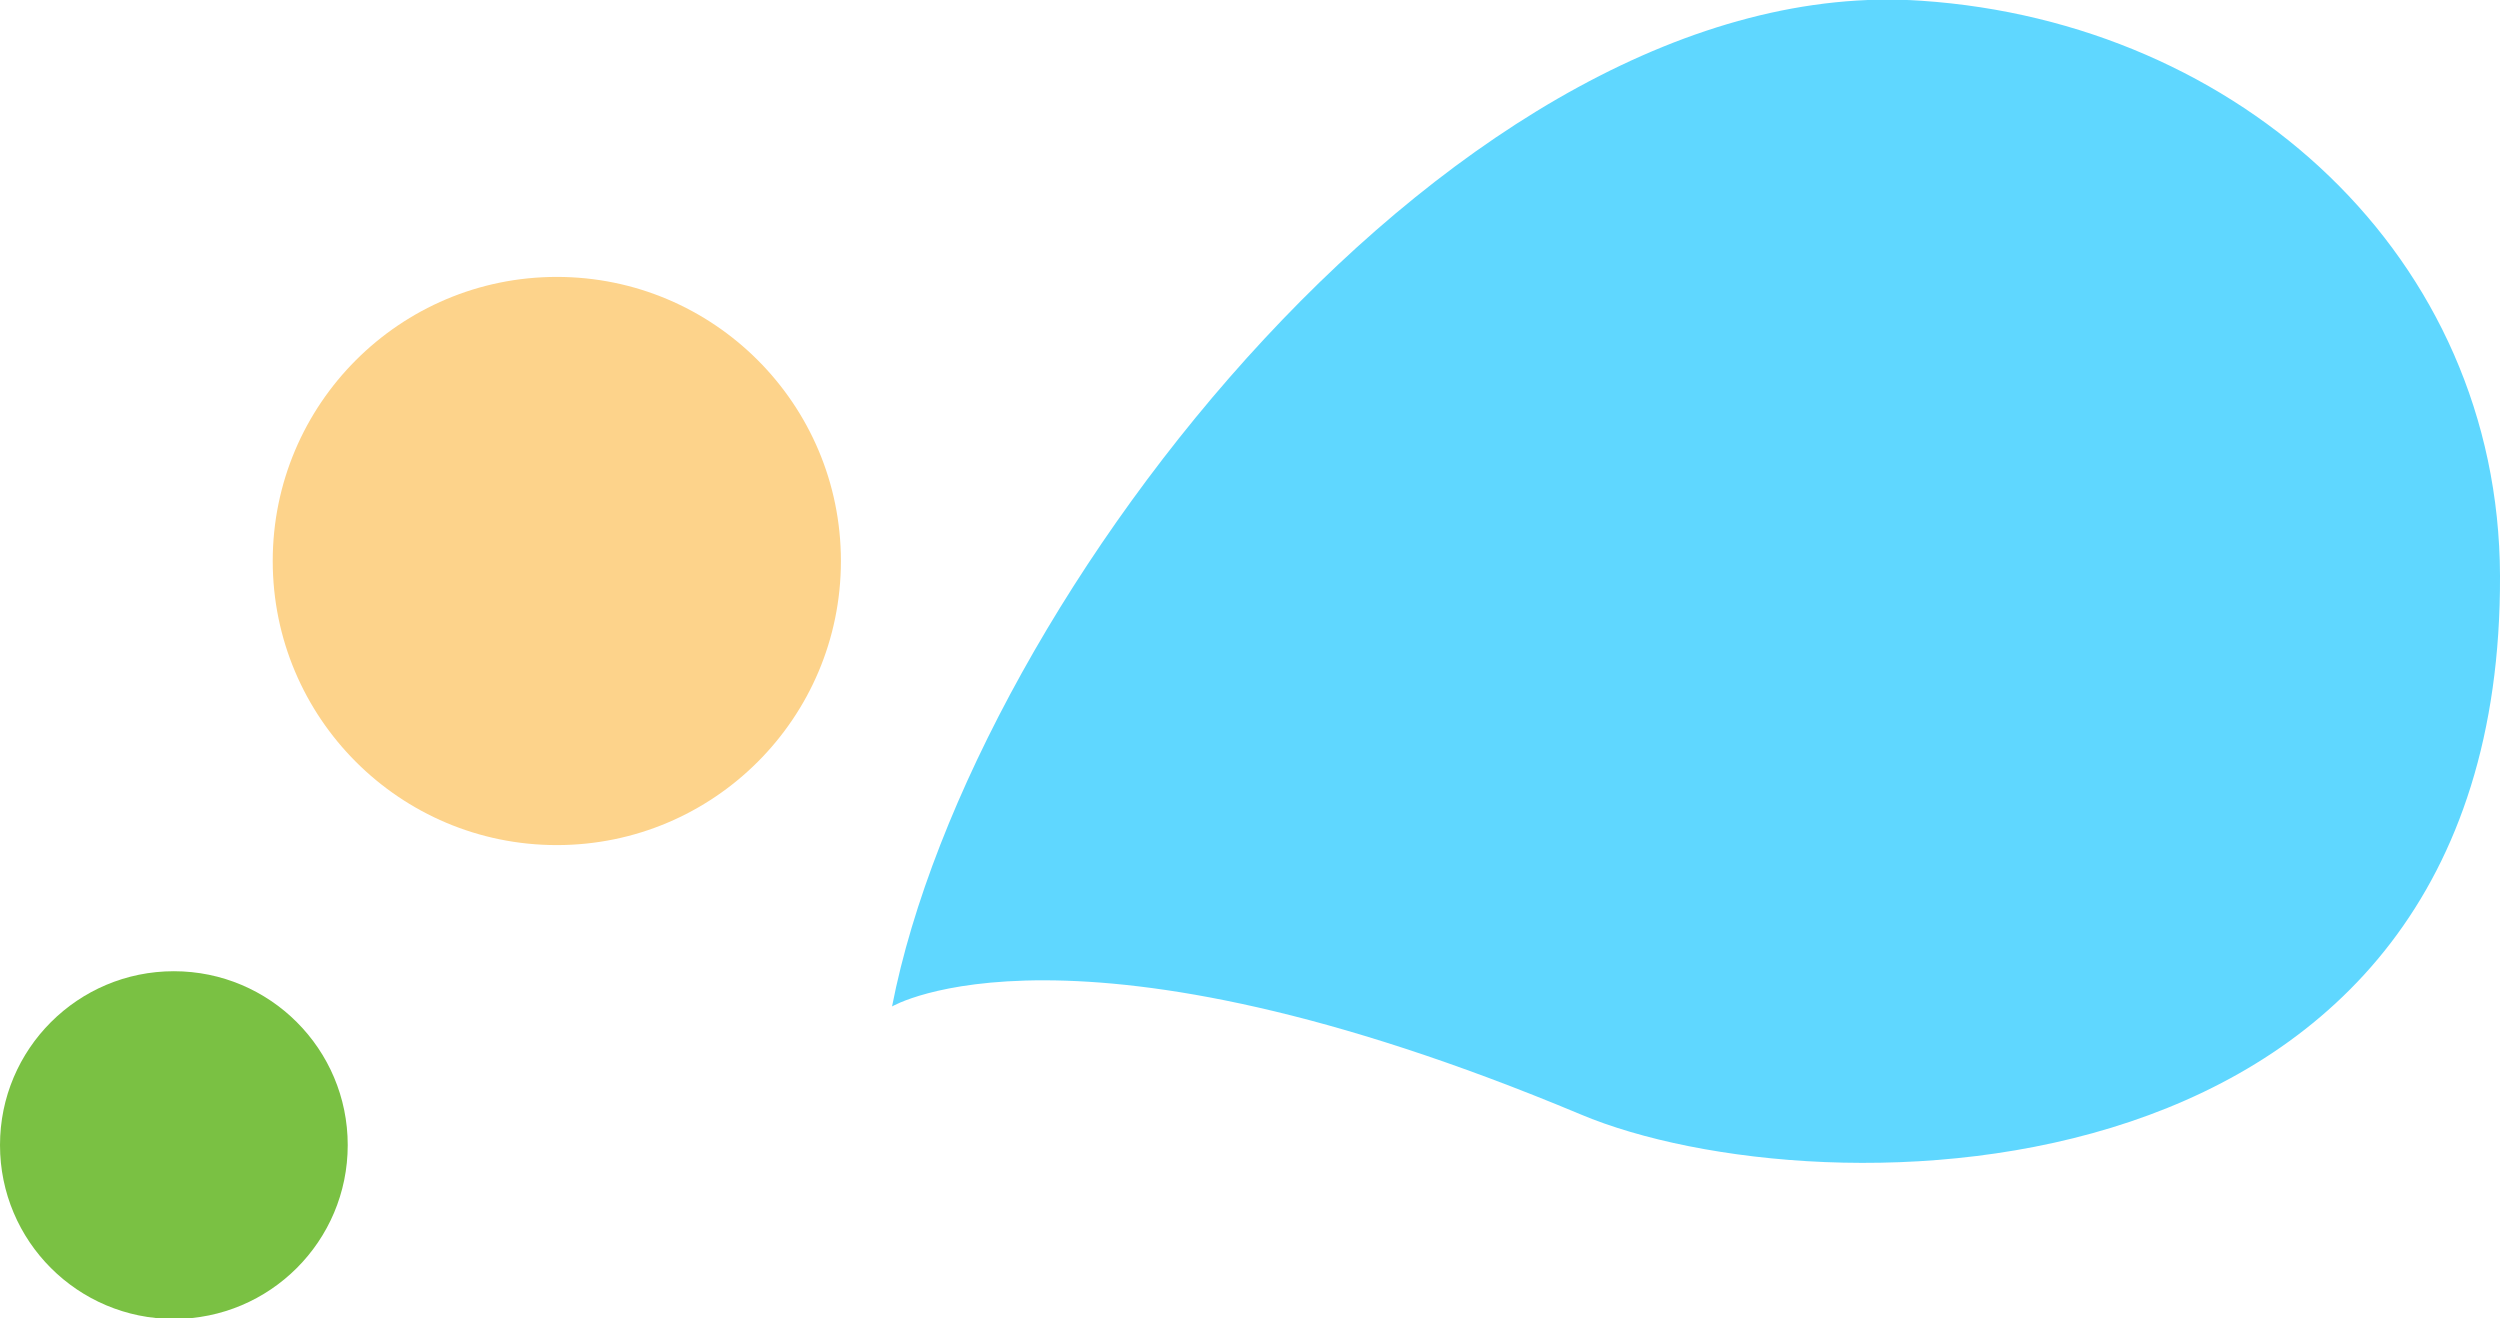 <?xml version="1.0" encoding="utf-8"?>
<!-- Generator: Adobe Illustrator 26.0.3, SVG Export Plug-In . SVG Version: 6.00 Build 0)  -->
<svg version="1.1" id="Layer_1" xmlns="http://www.w3.org/2000/svg" xmlns:xlink="http://www.w3.org/1999/xlink" x="0px" y="0px"
	 viewBox="0 0 220 116" style="enable-background:new 0 0 220 116;" xml:space="preserve">
<style type="text/css">
	.st0{fill:#5FD7FF;}
	.st1{fill:#FDD38B;}
	.st2{fill:#7AC143;}
</style>
<g id="Group_1213" transform="translate(-370 -188.732)">
	<path id="Path_422" class="st0" d="M509.1,286.8c-44.9-18.8-60.6-9.5-60.6-9.5c7-35.9,50.2-91.3,90.6-88.5
		c28,1.9,50.8,22.5,50.9,50.6C590.2,295.5,530,295.6,509.1,286.8z"/>
	<ellipse id="Ellipse_108" class="st1" cx="419" cy="238.1" rx="25" ry="25"/>
	<ellipse id="Ellipse_109" class="st2" cx="385.3" cy="289.5" rx="15.3" ry="15.3"/>
</g>
</svg>
